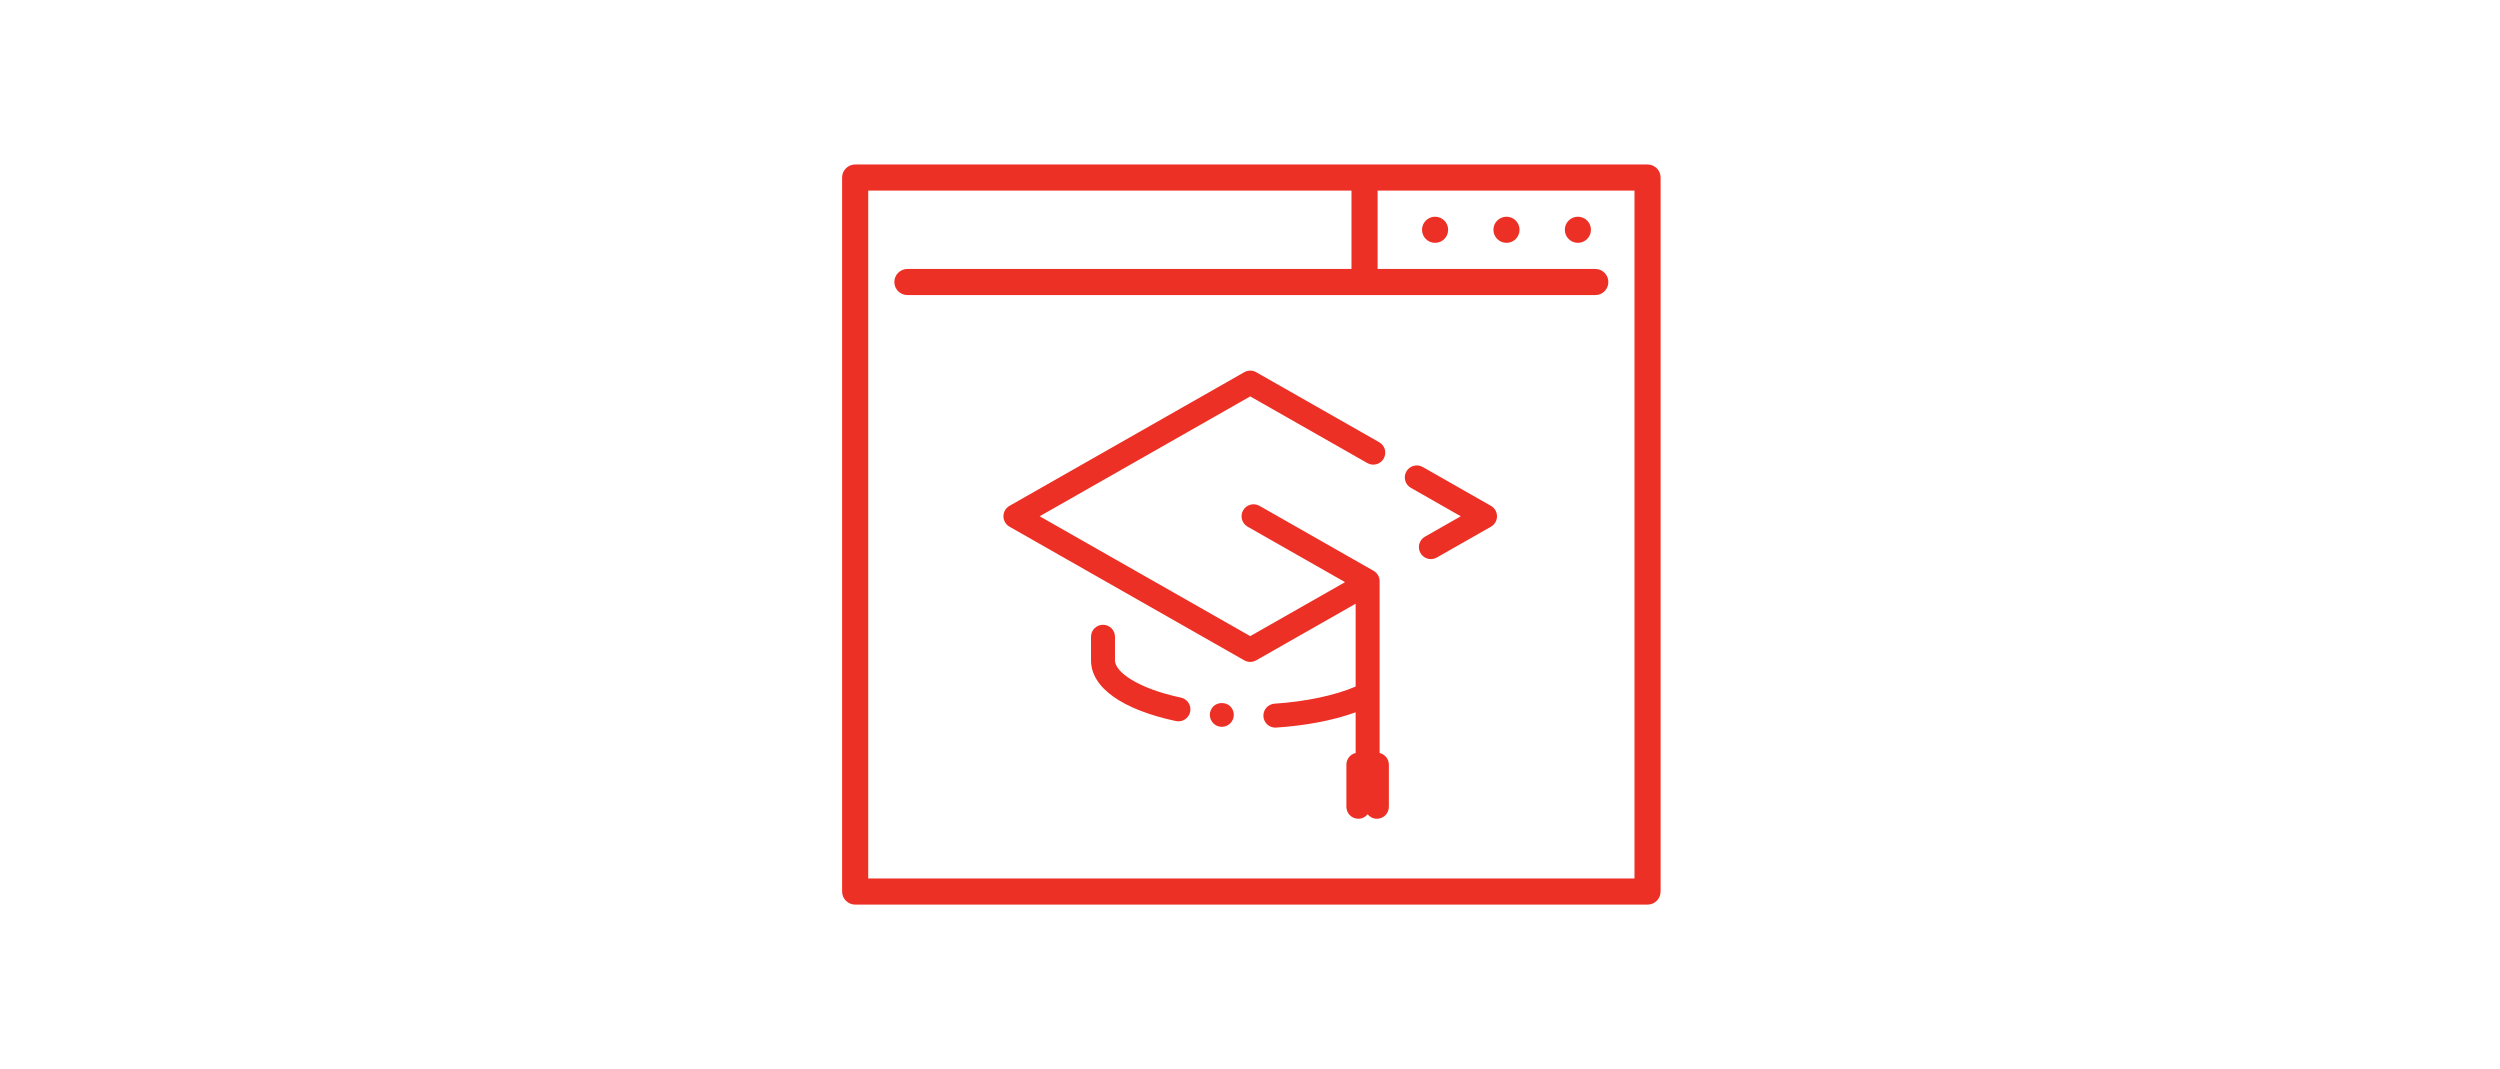 <?xml version="1.0" encoding="UTF-8" standalone="no"?>
<svg width="760px" height="325px" viewBox="0 0 760 325" version="1.1" xmlns="http://www.w3.org/2000/svg" xmlns:xlink="http://www.w3.org/1999/xlink" style="background: #FFFFFF;">
    <!-- Generator: Sketch 39 (31667) - http://www.bohemiancoding.com/sketch -->
    <title>Categories Images - Reverse</title>
    <desc>Created with Sketch.</desc>
    <defs></defs>
    <g id="INTEC-Collection" stroke="none" stroke-width="1" fill="none" fill-rule="evenodd">
        <g id="Categories-Images---Reverse">
            <g id="Gobierno" transform="translate(195, 50)"></g>
            <g id="Acerca-de-INTEC" transform="translate(227, 50)"></g>
            <g id="El-Campus" transform="translate(235, 50)"></g>
            <g id="Estratégia" transform="translate(268, 50)"></g>
            <g id="Áreas-Académicas" transform="translate(267, 50)"></g>
            <g id="Biblioteca---Springer" transform="translate(253, 50)"></g>
            <g id="Mi-Zona" transform="translate(229, 49)" fill="#ED3025">
                <path d="M271.853,1 L30.971,1 C28.777,1 27,2.777 27,4.971 L27,222.029 C27,224.223 28.777,226 30.971,226 L271.853,226 C274.046,226 275.824,224.223 275.824,222.029 L275.824,4.971 C275.824,2.777 274.046,1 271.853,1 L271.853,1 Z M267.882,218.059 L34.941,218.059 L34.941,8.941 L181.853,8.941 L181.853,32.765 L46.853,32.765 C44.66,32.765 42.882,34.542 42.882,36.735 C42.882,38.929 44.66,40.706 46.853,40.706 L255.971,40.706 C258.164,40.706 259.941,38.929 259.941,36.735 C259.941,34.542 258.164,32.765 255.971,32.765 L189.794,32.765 L189.794,8.941 L267.882,8.941 L267.882,218.059 Z M228.971,24.824 C231.163,24.824 232.941,23.046 232.941,20.853 C232.941,18.66 231.163,16.882 228.971,16.882 C226.778,16.882 225,18.66 225,20.853 C225,23.046 226.778,24.824 228.971,24.824 Z M207.265,24.824 C209.458,24.824 211.235,23.046 211.235,20.853 C211.235,18.66 209.458,16.882 207.265,16.882 C205.072,16.882 203.294,18.66 203.294,20.853 C203.294,23.046 205.072,24.824 207.265,24.824 Z M250.676,24.824 C252.869,24.824 254.647,23.046 254.647,20.853 C254.647,18.66 252.869,16.882 250.676,16.882 C248.484,16.882 246.706,18.66 246.706,20.853 C246.706,23.046 248.484,24.824 250.676,24.824 Z M151.068,152.224 C151.69,152.224 152.313,152.066 152.871,151.747 L183.115,134.531 L183.115,159.709 C176.793,162.416 167.979,164.293 158.473,164.913 C156.465,165.044 154.943,166.778 155.074,168.788 C155.199,170.717 156.803,172.196 158.706,172.196 C158.785,172.196 158.866,172.193 158.947,172.187 C168.041,171.593 176.397,169.971 183.114,167.541 L183.114,179.913 C181.502,180.29 180.3,181.728 180.3,183.454 L180.3,196.258 C180.3,198.273 181.931,199.904 183.944,199.904 C185.084,199.904 186.089,199.37 186.758,198.55 C187.428,199.37 188.433,199.904 189.573,199.904 C191.587,199.904 193.217,198.273 193.217,196.258 L193.217,183.454 C193.217,181.726 192.014,180.29 190.402,179.911 L190.402,127.687 C190.402,126.377 189.699,125.168 188.562,124.52 L153.885,104.779 C152.134,103.782 149.907,104.394 148.914,106.143 C147.918,107.893 148.528,110.118 150.278,111.113 L179.897,127.973 L151.068,144.383 L87.058,107.946 L151.068,71.508 L186.673,91.776 C188.423,92.771 190.648,92.16 191.645,90.41 C192.64,88.66 192.029,86.435 190.279,85.44 L152.871,64.145 C151.755,63.51 150.383,63.508 149.265,64.145 L77.886,104.779 C76.749,105.427 76.045,106.638 76.045,107.946 C76.045,109.257 76.749,110.466 77.886,111.113 L149.265,151.747 C149.825,152.064 150.446,152.224 151.068,152.224 L151.068,152.224 Z M224.25,104.779 L203.504,92.967 C201.751,91.968 199.527,92.581 198.532,94.331 C197.537,96.081 198.146,98.306 199.896,99.301 L215.078,107.946 L204.181,114.15 C202.431,115.147 201.821,117.372 202.817,119.121 C203.49,120.303 204.72,120.964 205.989,120.964 C206.598,120.964 207.218,120.811 207.788,120.487 L224.25,111.117 C225.389,110.469 226.091,109.259 226.091,107.948 C226.093,106.638 225.39,105.427 224.25,104.779 Z M106.313,140.931 C104.3,140.931 102.669,142.563 102.669,144.576 L102.669,151.759 C102.669,159.986 112.079,166.708 128.486,170.203 C128.742,170.259 128.999,170.284 129.249,170.284 C130.933,170.284 132.445,169.112 132.81,167.398 C133.228,165.43 131.973,163.494 130.003,163.074 C116.842,160.272 109.955,155.26 109.955,151.761 L109.955,144.578 C109.957,142.563 108.326,140.931 106.313,140.931 L106.313,140.931 Z M139.857,165.736 C139.177,166.415 138.787,167.364 138.787,168.313 C138.787,169.274 139.178,170.207 139.857,170.889 C140.539,171.569 141.472,171.958 142.433,171.958 C143.394,171.958 144.328,171.569 145.008,170.889 C145.69,170.207 146.077,169.274 146.077,168.313 C146.077,167.353 145.688,166.417 145.008,165.736 C143.659,164.388 141.205,164.388 139.857,165.736 Z" id="sistema-academico"></path>
            </g>
        </g>
    </g>
</svg>